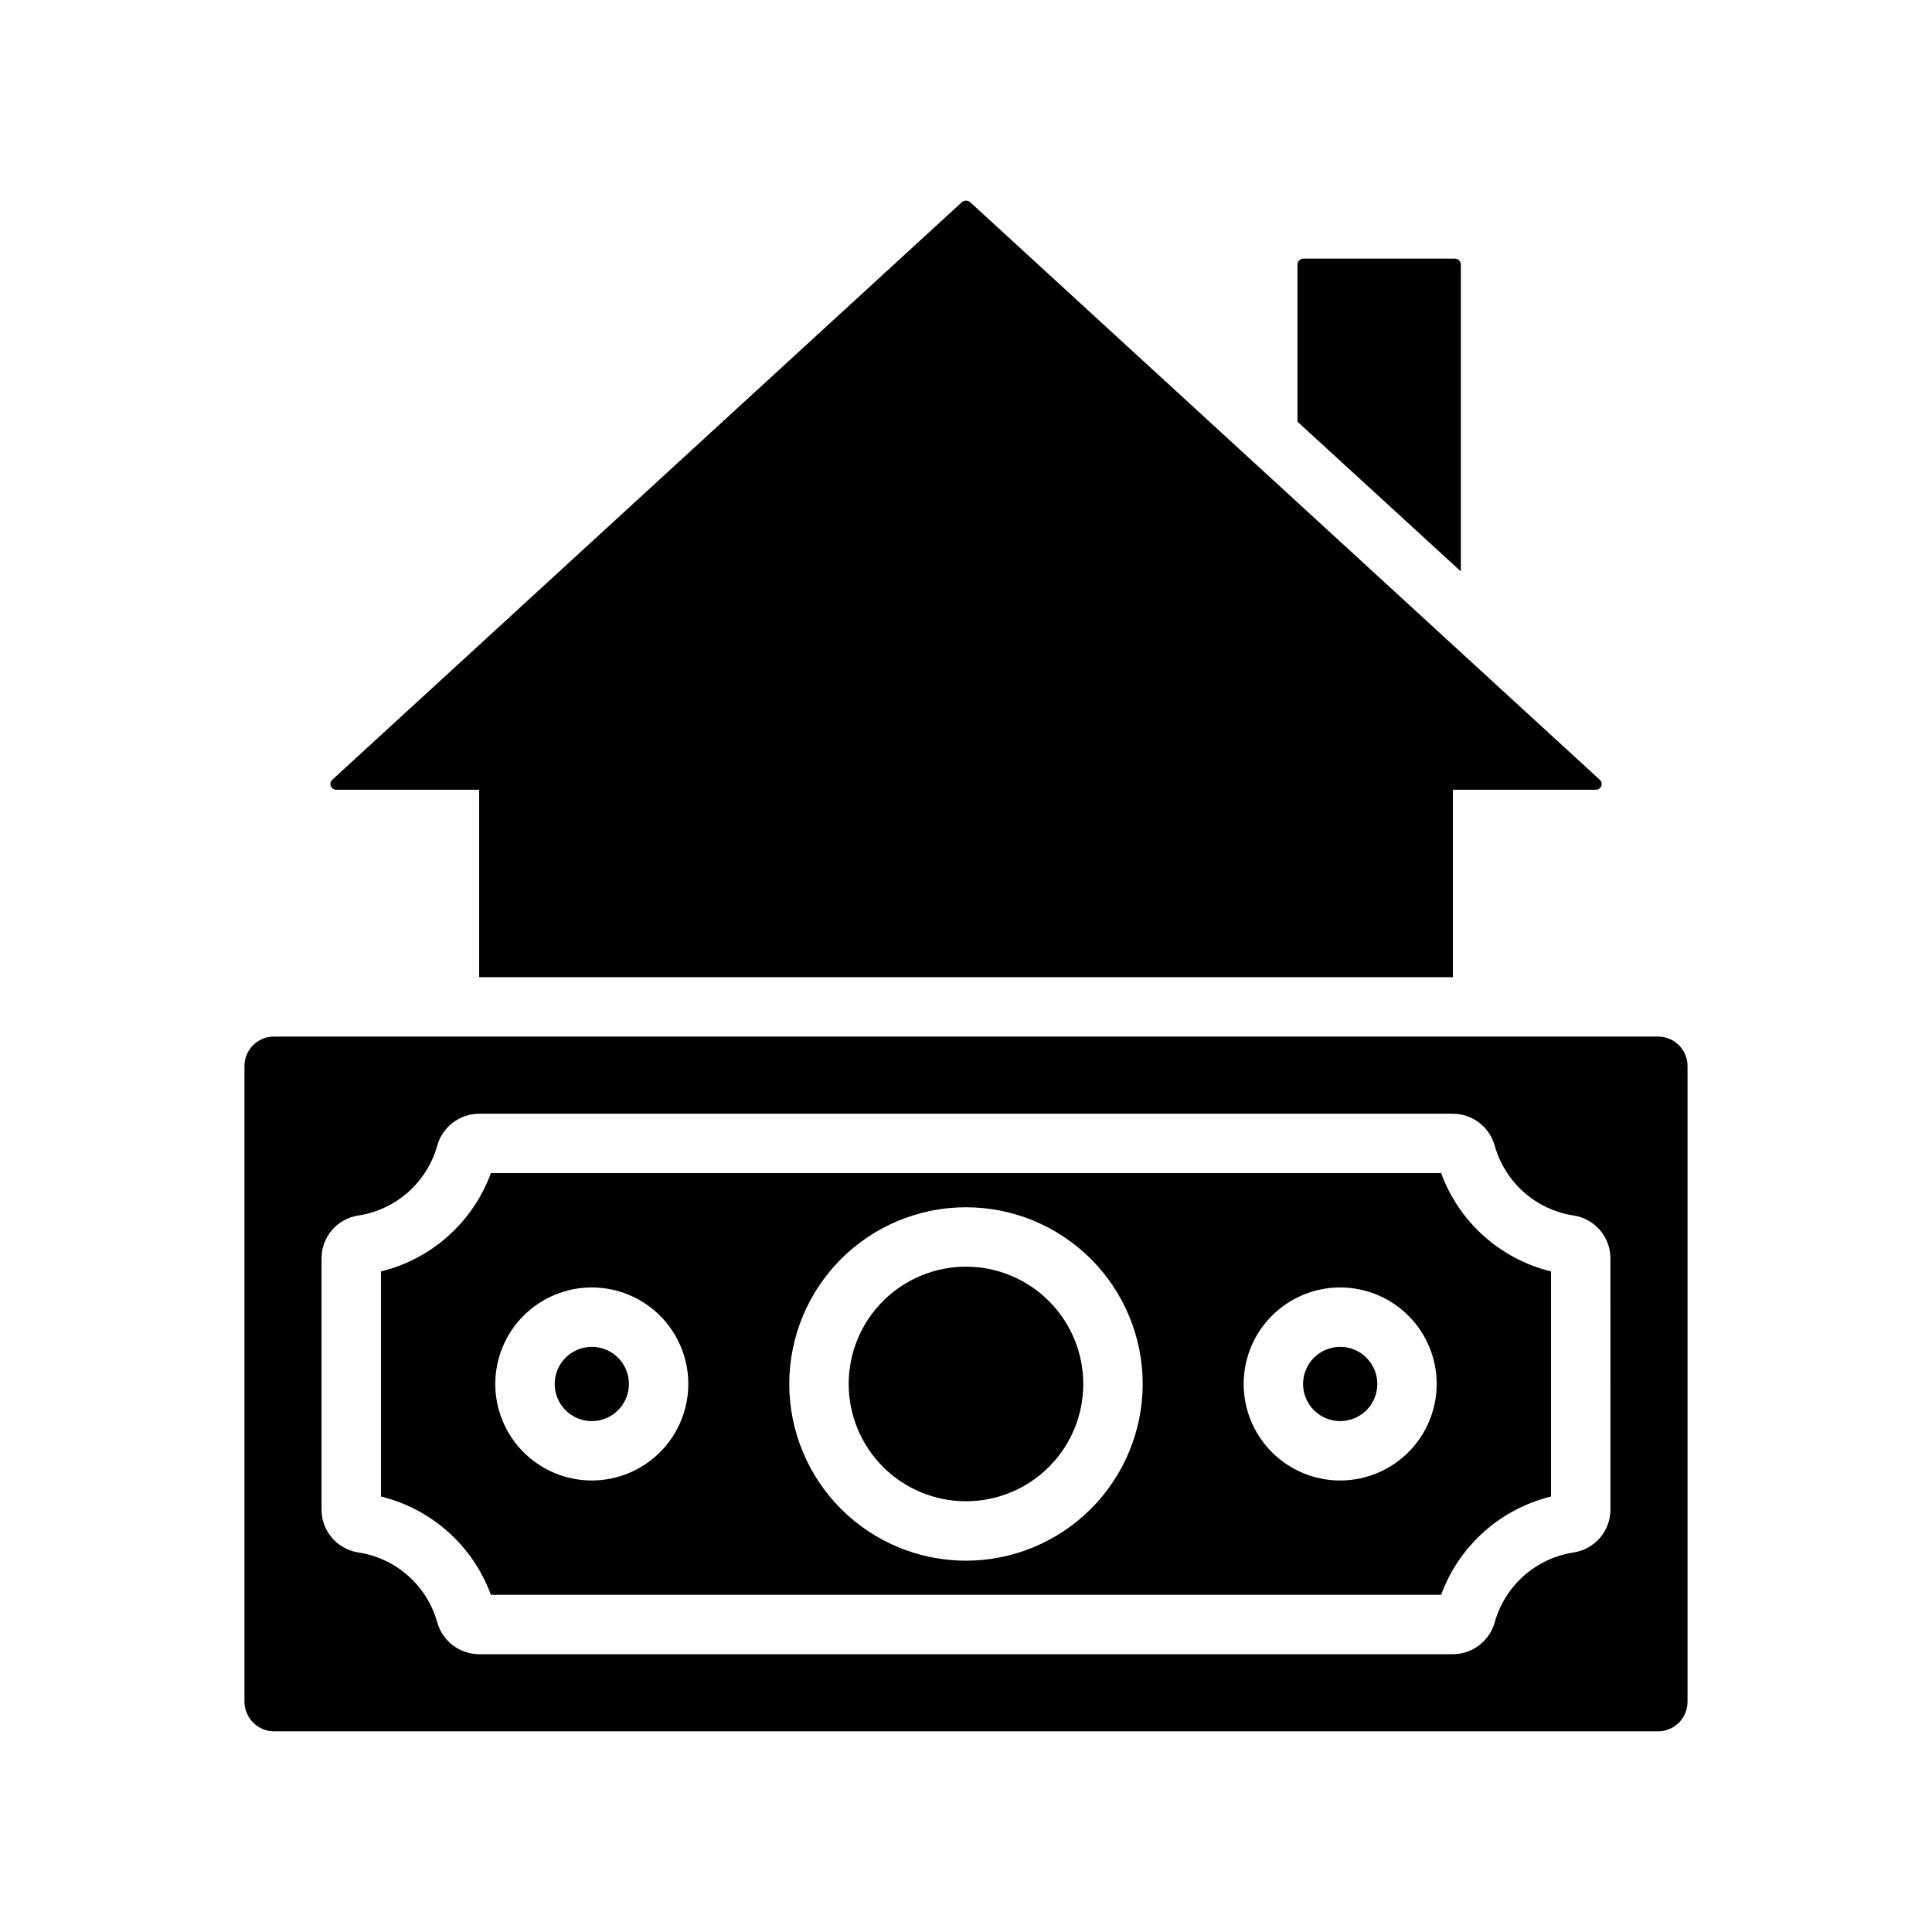 <?xml version="1.0" encoding="UTF-8"?>
<!-- Uploaded to: ICON Repo, www.iconrepo.com, Generator: ICON Repo Mixer Tools -->
<svg fill="#000000" width="800px" height="800px" version="1.1" viewBox="144 144 512 512" xmlns="http://www.w3.org/2000/svg">
 <g>
  <path d="m400 479.68c-8.246 0-16.152 3.273-21.984 9.105-5.832 5.828-9.105 13.734-9.105 21.98 0 8.246 3.273 16.152 9.105 21.98 5.828 5.832 13.738 9.105 21.98 9.105 8.246 0 16.152-3.273 21.984-9.105 5.828-5.828 9.102-13.738 9.102-21.98-0.008-8.242-3.285-16.145-9.113-21.973-5.828-5.824-13.73-9.105-21.969-9.113z"/>
  <path d="m509 510.77c0 5.43-4.402 9.836-9.836 9.836-5.434 0-9.836-4.406-9.836-9.836 0-5.434 4.402-9.84 9.836-9.84 5.434 0 9.836 4.406 9.836 9.84"/>
  <path d="m310.67 510.77c0 5.43-4.402 9.836-9.836 9.836-5.43 0-9.836-4.406-9.836-9.836 0-5.434 4.406-9.84 9.836-9.84 5.434 0 9.836 4.406 9.836 9.84"/>
  <path d="m525.91 454.89h-251.82c-4.766 12.996-15.688 22.762-29.133 26.051v59.66-0.004c13.441 3.289 24.367 13.055 29.133 26.047h251.82c4.762-12.992 15.688-22.762 29.129-26.047v-59.656c-13.441-3.289-24.367-13.055-29.129-26.051zm-225.08 81.457c-6.781 0-13.289-2.695-18.086-7.492s-7.492-11.305-7.492-18.086c0-6.785 2.695-13.293 7.492-18.09 4.797-4.797 11.305-7.492 18.086-7.492 6.785 0 13.293 2.695 18.09 7.492 4.797 4.797 7.492 11.305 7.492 18.09-0.008 6.781-2.703 13.281-7.5 18.078-4.797 4.797-11.297 7.492-18.082 7.5zm99.168 21.254c-12.422 0-24.332-4.934-33.117-13.715-8.781-8.785-13.715-20.695-13.719-33.117 0-12.418 4.934-24.332 13.715-33.113 8.785-8.781 20.695-13.719 33.117-13.719 12.418 0 24.332 4.934 33.113 13.715 8.781 8.785 13.719 20.695 13.719 33.117-0.016 12.414-4.953 24.316-13.73 33.098-8.781 8.781-20.684 13.719-33.098 13.734zm99.164-21.254c-6.785 0-13.293-2.695-18.09-7.492s-7.492-11.305-7.492-18.086c0-6.785 2.695-13.293 7.492-18.09 4.797-4.797 11.305-7.492 18.09-7.492 6.785 0 13.289 2.695 18.086 7.492 4.801 4.797 7.492 11.305 7.492 18.09-0.004 6.781-2.703 13.281-7.5 18.078-4.793 4.797-11.297 7.492-18.078 7.5z"/>
  <path d="m583.34 418.7h-366.68c-2.094-0.02-4.109 0.805-5.59 2.285-1.48 1.48-2.305 3.492-2.285 5.59v168.38-0.004c0.016 4.344 3.531 7.859 7.875 7.875h366.68c2.09 0.008 4.094-0.82 5.574-2.297 1.477-1.48 2.305-3.484 2.297-5.578v-168.38 0.004c0.02-2.098-0.805-4.109-2.285-5.59s-3.492-2.305-5.586-2.285zm-12.555 125.49c-0.066 5.625-4.195 10.375-9.758 11.227l-0.008 0.004c-4.863 0.742-9.418 2.863-13.113 6.117-3.695 3.25-6.383 7.496-7.738 12.227-1.344 5.074-5.926 8.609-11.172 8.621h-258c-5.246-0.012-9.828-3.547-11.172-8.621-1.355-4.731-4.043-8.977-7.738-12.227-3.695-3.254-8.246-5.375-13.113-6.117-5.566-0.852-9.695-5.602-9.766-11.23v-66.848 0.004c0.066-5.625 4.195-10.375 9.758-11.227 4.867-0.742 9.418-2.867 13.117-6.117 3.695-3.254 6.383-7.5 7.742-12.23 1.344-5.074 5.926-8.609 11.176-8.625h257.99c5.246 0.016 9.828 3.551 11.172 8.625 1.359 4.731 4.047 8.977 7.742 12.227 3.695 3.254 8.246 5.379 13.113 6.121 5.562 0.848 9.695 5.598 9.762 11.227z"/>
  <path d="m566.89 353.29h-37.867v49.672h-258.04v-49.672h-37.863c-0.645 0.012-1.227-0.379-1.457-0.98-0.227-0.598-0.055-1.277 0.434-1.699l166.81-153.03h-0.004c0.633-0.551 1.574-0.551 2.207 0l166.81 153.03c0.488 0.422 0.66 1.102 0.43 1.699-0.23 0.602-0.812 0.992-1.453 0.98z"/>
  <path d="m531.14 214.11v81.316l-43.297-39.676v-41.645l0.004 0.004c0-0.867 0.703-1.57 1.574-1.574h40.148-0.004c0.871 0.004 1.574 0.707 1.574 1.574z"/>
 </g>
</svg>